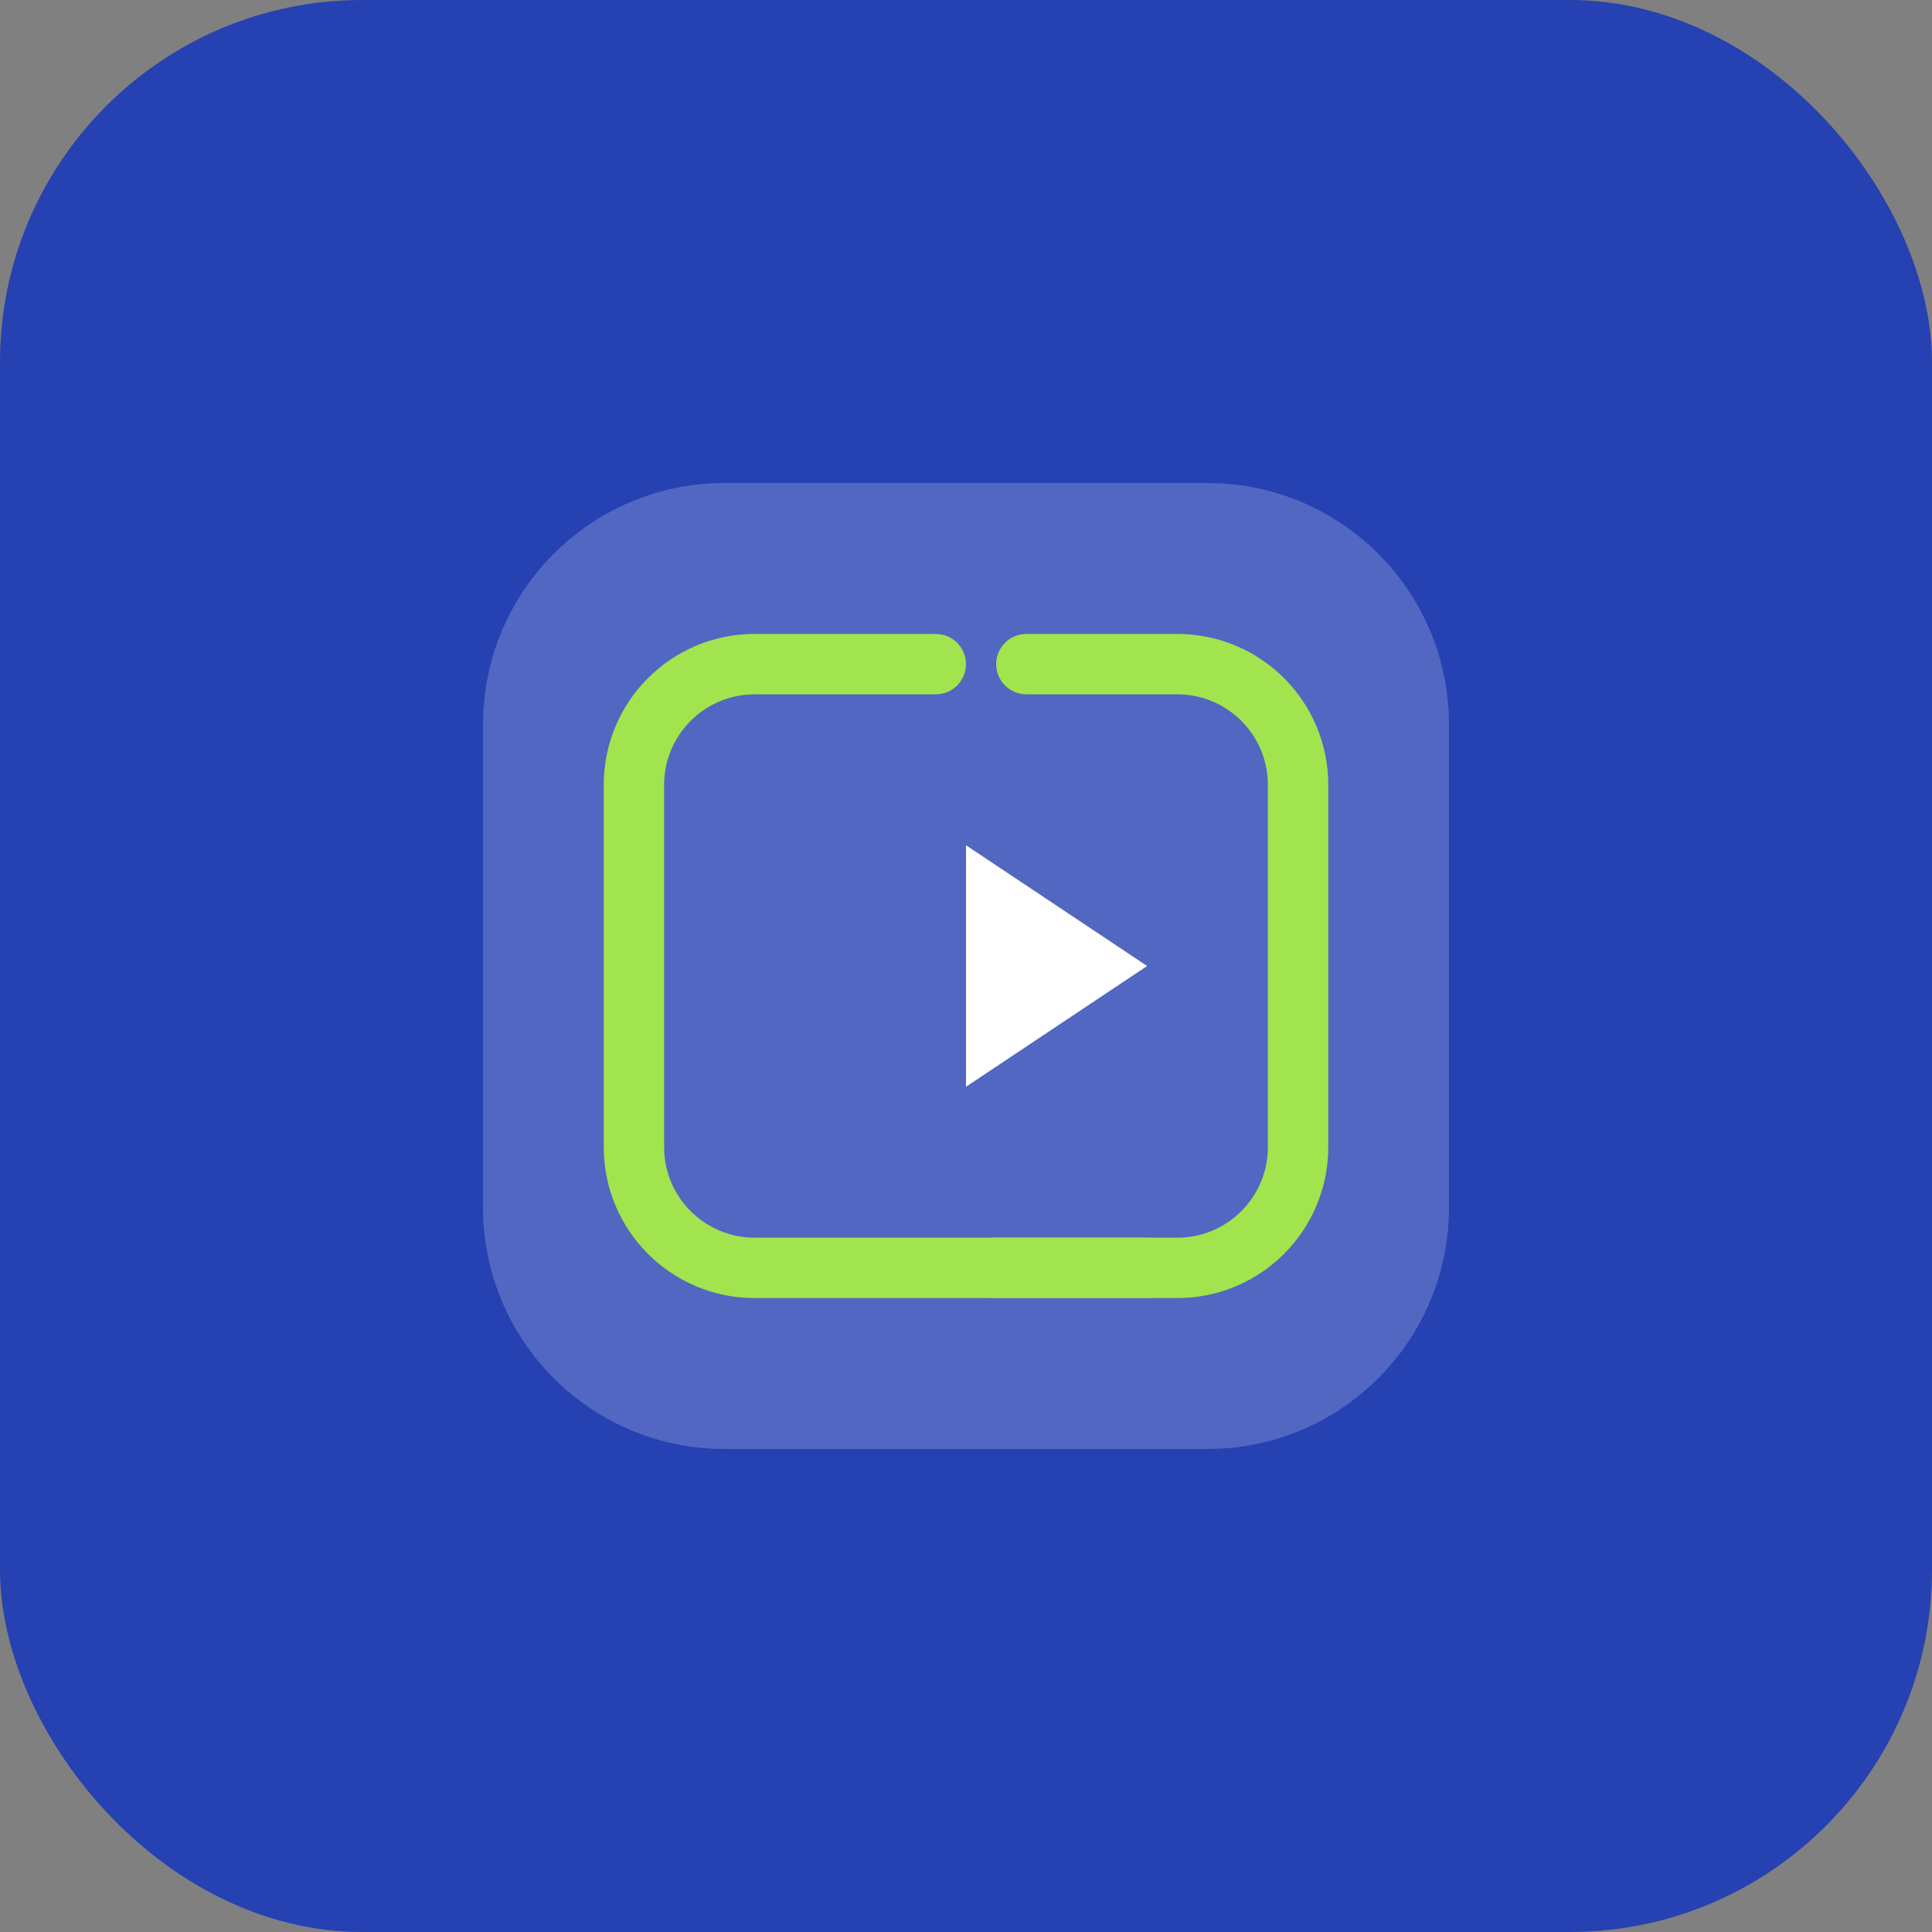 <?xml version="1.0" encoding="UTF-8"?>
<svg width="32" height="32" viewBox="0 0 32 32" version="1.1" xmlns="http://www.w3.org/2000/svg">
  <rect x="0" y="0" width="32" height="32" fill="#808080" stroke="none"/>
  <style>
    .primary {
      fill: #2541B2;
    }
    .accent {
      fill: #A1E44D;
    }
    @media (prefers-color-scheme: dark) {
      .primary {
        fill: #A1E44D;
      }
      .accent {
        fill: #2541B2;
      }
    }
  </style>
  <rect width="32" height="32" rx="6" class="primary"/>
  <path d="M12 8C9.791 8 8 9.791 8 12V20C8 22.209 9.791 24 12 24H20C22.209 24 24 22.209 24 20V12C24 9.791 22.209 8 20 8H12Z" fill="white" fill-opacity="0.2"/>
  <path class="accent" d="M12.5 10.5C11.119 10.5 10 11.619 10 13V19C10 20.381 11.119 21.5 12.5 21.5H19C19.276 21.5 19.5 21.276 19.5 21C19.5 20.724 19.276 20.5 19 20.5H12.5C11.672 20.5 11 19.828 11 19V13C11 12.172 11.672 11.5 12.5 11.5H15.5C15.776 11.5 16 11.276 16 11C16 10.724 15.776 10.5 15.5 10.5H12.5Z"/>
  <path class="accent" d="M17 10.5C16.724 10.5 16.5 10.724 16.5 11C16.5 11.276 16.724 11.5 17 11.5H19.5C20.328 11.5 21 12.172 21 13V19C21 19.828 20.328 20.5 19.5 20.5H16.5C16.224 20.5 16 20.724 16 21C16 21.276 16.224 21.5 16.5 21.5H19.5C20.881 21.5 22 20.381 22 19V13C22 11.619 20.881 10.5 19.5 10.5H17Z"/>
  <path fill="white" d="M16 14L19 16L16 18V14Z"/>
</svg> 
